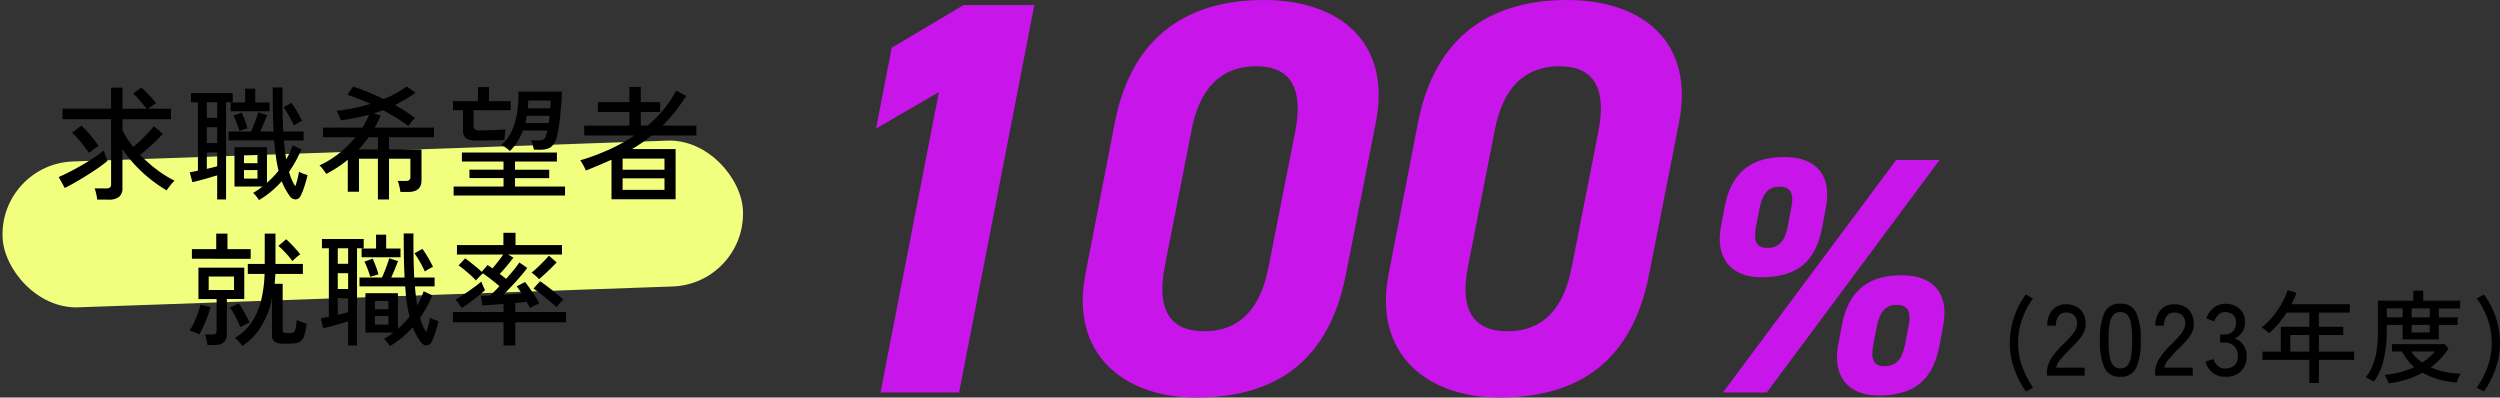 <svg xmlns="http://www.w3.org/2000/svg" width="445.244" height="70.801" viewBox="0 0 445.244 70.801">
  <rect x="0" y="0" width="445.244" height="70.801" fill="#333333" stroke="none"/>
  <g id="グループ_2998" data-name="グループ 2998" transform="translate(-737 -10779.1)">
    <g id="グループ_2906" data-name="グループ 2906" transform="translate(5.414 -83)">
      <rect id="長方形_13365" data-name="長方形 13365" width="132" height="26" rx="13" transform="matrix(0.999, -0.035, 0.035, 0.999, 731.586, 10891.312)" fill="#f2ff7e"/>
      <path id="パス_43832" data-name="パス 43832" d="M-50.094,1.65A8.8,8.8,0,0,0-50.281.616a8.1,8.1,0,0,0-.275-.968h2.068a1.092,1.092,0,0,0,.66-.154.722.722,0,0,0,.2-.594V-12.672h-8.646v-1.87h8.646V-18.3h2.024v3.762h4.312q-.506-.638-1.155-1.4a13.621,13.621,0,0,0-1.265-1.309L-42.24-18.3q.44.374.924.869t.946,1a11.624,11.624,0,0,1,.77.924,5.949,5.949,0,0,0-.66.418q-.44.308-.748.55h4.048v1.87h-8.646v1.958A15.656,15.656,0,0,0-43.67-7.722q.638-.528,1.342-1.21T-41-10.285q.627-.671,1-1.133l1.584,1.342q-.484.55-1.177,1.232T-41.041-7.5q-.759.66-1.419,1.188a25.4,25.4,0,0,0,2.981,2.629,19.994,19.994,0,0,0,3.157,1.969,6.051,6.051,0,0,0-.759.836q-.429.55-.671.88a26.337,26.337,0,0,1-2.794-1.925,24.109,24.109,0,0,1-2.761-2.53,20.538,20.538,0,0,1-2.3-2.937V-.418A1.934,1.934,0,0,1-46.2,1.155a2.813,2.813,0,0,1-1.826.5ZM-55.88-.418l-1.078-1.958q.748-.308,1.826-.858t2.244-1.221q1.166-.671,2.211-1.364A19.476,19.476,0,0,0-48.95-7.084l.66,1.848q-.616.528-1.54,1.177t-1.991,1.32q-1.067.671-2.123,1.276T-55.88-.418Zm4.312-6.248q-.374-.55-.88-1.21t-1.067-1.3a14.106,14.106,0,0,0-1.067-1.1l1.672-1.254a21.013,21.013,0,0,1,1.65,1.771A20.415,20.415,0,0,1-49.852-7.9a5.756,5.756,0,0,0-.88.583Q-51.26-6.908-51.568-6.666Zm30.272,8.4a5.2,5.2,0,0,0-.473-.671,3.99,3.99,0,0,0-.561-.6q.44-.264.858-.55t.814-.594h-4.994v-7h5.786v6.336q.572-.506,1.089-1.045T-17.8-3.5a23.979,23.979,0,0,1-.473-2.475q-.187-1.331-.3-2.915h-8.14v-1.584h4q.22-.462.484-1.122t.484-1.287q.22-.627.33-1.023l1.562.506q-.2.55-.55,1.4t-.66,1.529h2.376q-.088-1.694-.121-3.641t-.033-4.213h1.738q-.022,2.068.011,4.048t.121,3.806h3.63v1.584h-3.5q.132,1.8.4,3.366a10.6,10.6,0,0,0,.649-1.243q.275-.627.5-1.265l1.54.726a20.394,20.394,0,0,1-2.178,4,8.986,8.986,0,0,0,1.1,2.574,12.736,12.736,0,0,0,.4-1.287,12.545,12.545,0,0,0,.264-1.309,3.673,3.673,0,0,0,.484.242q.308.132.616.231t.418.143q-.11.55-.308,1.221t-.429,1.32A8.713,8.713,0,0,1-13.86.946a1.036,1.036,0,0,1-.946.671A1.333,1.333,0,0,1-15.862.946q-.4-.572-.748-1.2a8.757,8.757,0,0,1-.616-1.375A17.686,17.686,0,0,1-19.151.231,16.394,16.394,0,0,1-21.3,1.738Zm-7.436-.11v-4.29q-.616.176-1.43.418t-1.606.451q-.792.209-1.386.341l-.462-1.76q.286-.044.66-.121l.792-.165V-15.686H-33.4v-1.65h7.436v1.65h-1.188V1.628Zm2.4-15.708v-1.562h2.574v-2.464h1.8v2.464H-19.4v1.562Zm11.264,2.53a18.39,18.39,0,0,0-.836-1.639,17.791,17.791,0,0,0-1.012-1.6l1.408-.792A16.765,16.765,0,0,1-14.5-14.025q.506.869.88,1.661a5.4,5.4,0,0,0-.726.363A8.191,8.191,0,0,0-15.07-11.55ZM-30.58-8.426h1.848v-2.816H-30.58Zm0-4.488h1.848v-2.772H-30.58Zm0,9.086q.506-.11.968-.231l.88-.231V-6.754H-30.58Zm5.786-6.776a13.706,13.706,0,0,0-.44-1.32,15.058,15.058,0,0,0-.594-1.386l1.474-.528q.264.594.561,1.375a11.892,11.892,0,0,1,.451,1.419Zm.836,8.514h2.4V-3.608h-2.4Zm0-2.75h2.4V-6.292h-2.4ZM-.11,1.628v-7.26H-3.476V.242h-2v-5.7A17.751,17.751,0,0,1-7.326-4.081q-.968.627-1.98,1.155-.2-.308-.561-.792a4.513,4.513,0,0,0-.649-.726A17.181,17.181,0,0,0-7.04-6.578,18.147,18.147,0,0,0-4.114-9.46H-9.9v-1.716h7.018a13.248,13.248,0,0,0,.671-1.144q.3-.572.539-1.166-1.166.33-2.431.583t-2.629.429a8.244,8.244,0,0,0-.319-.858,6.418,6.418,0,0,0-.407-.836,29.284,29.284,0,0,0,3.069-.473q1.529-.319,2.937-.759a40.956,40.956,0,0,0-4.092-1.628L-4.51-18.48A44.3,44.3,0,0,1,.9-16.258,17.675,17.675,0,0,0,5.016-18.5L6.578-17.38A24.722,24.722,0,0,1,2.926-15.2q.99.55,1.892,1.133T6.49-12.892q-.154.154-.4.44t-.462.572a4.32,4.32,0,0,0-.308.44A24.937,24.937,0,0,0,3.2-12.9Q2.046-13.618.792-14.278q-.418.154-.825.3t-.847.253l1.254.4A18.428,18.428,0,0,1-.682-11.176H9.878V-9.46H1.87v2.178H7.656v5.5Q7.656.286,5.28.286H3.894A8.409,8.409,0,0,0,3.707-.737a6.96,6.96,0,0,0-.275-.935H4.818a1.036,1.036,0,0,0,.66-.165.758.758,0,0,0,.2-.605v-3.19H1.87v7.26Zm-3.432-8.91H-.11V-9.46H-1.76A20.991,20.991,0,0,1-3.542-7.282ZM13.376.924V-.682h8.888v-1.5H16.192v-1.5h6.072V-5.126H14.85V-6.732H31.768v1.606H24.31v1.452H30.4v1.5H24.31v1.5h8.91V.924ZM23.386-7a4.8,4.8,0,0,0-.737-.616,3.613,3.613,0,0,0-.8-.462,6.775,6.775,0,0,0,1.881-2.486,12.492,12.492,0,0,0,.968-3.344,19.858,19.858,0,0,0,.209-3.674h7.744q0,.77-.088,1.947t-.22,2.453q-.132,1.276-.319,2.365a11.457,11.457,0,0,1-.407,1.727,2.752,2.752,0,0,1-1.023,1.463,3.4,3.4,0,0,1-1.771.385,1.991,1.991,0,0,1-.385.011q-.253-.011-.473-.011h-.286q-.11-.44-.231-.891a4.073,4.073,0,0,0-.275-.759h1.408a1.5,1.5,0,0,0,.8-.176,1.036,1.036,0,0,0,.407-.572q.066-.2.143-.462t.143-.55H25.718a12.112,12.112,0,0,1-.99,2A8.154,8.154,0,0,1,23.386-7Zm-5.9-1.87A3.288,3.288,0,0,1,15.6-9.273a1.682,1.682,0,0,1-.55-1.441v-3.564H13.266v-1.606H17.71v-2.508h1.958v2.508H23.54v1.606H16.918v2.684a.877.877,0,0,0,.253.726,1.694,1.694,0,0,0,.979.2q.264,0,.924-.022t1.419-.044q.759-.022,1.375-.055t.77-.055q-.044.176-.1.561t-.077.759q-.022.374-.044.55-.2.022-.825.044T20.174-8.9l-1.529.022Q17.908-8.866,17.49-8.866Zm9.086-5.742H30.6q.022-.374.033-.726t.011-.66H26.664q0,.352-.022.7T26.576-14.608Zm-.44,2.618h4.18q.044-.308.1-.627a6.273,6.273,0,0,0,.077-.649H26.4A9.862,9.862,0,0,1,26.136-11.99ZM41.492,1.584v-7.04q-1.078.484-2.222.968t-2.354.968a3.668,3.668,0,0,0-.253-.583q-.187-.363-.4-.726a3.666,3.666,0,0,0-.341-.517A41.315,41.315,0,0,0,41.063-7.26a29.806,29.806,0,0,0,4.5-2.508H36.63v-1.76h8.052v-2.42h-5.61v-1.76h5.61v-2.706h2.024v2.706H50.16v1.76H46.706v2.42h1.21a20.9,20.9,0,0,0,5.1-6.226l1.782.946a34.041,34.041,0,0,1-2.046,2.86,29.32,29.32,0,0,1-2.156,2.42h6.006v1.76H48.62a27.1,27.1,0,0,1-3.476,2.42H52.91V1.584Zm1.98-1.672H50.93V-2.134H43.472Zm0-3.586H50.93v-1.98H43.472ZM-24.266,27.694a6.924,6.924,0,0,0-.594-.726,4.847,4.847,0,0,0-.726-.682,9.279,9.279,0,0,0,3.058-2.893A12.34,12.34,0,0,0-20.889,19.5a23.475,23.475,0,0,0,.6-4.609h-2.992V13.108h3.014V7.7h1.914v5.412h4.884V14.89H-18.37q-.022.44-.055.88t-.077.88h1.43V24.9a.482.482,0,0,0,.11.352.627.627,0,0,0,.4.132l.187.011.352.022.209.011a1.494,1.494,0,0,0,.66-.121.91.91,0,0,0,.374-.616,8.929,8.929,0,0,0,.2-1.595,8.629,8.629,0,0,0,.847.352q.539.2.913.308a8.2,8.2,0,0,1-.484,2.321,1.725,1.725,0,0,1-.913.99,4,4,0,0,1-1.463.231H-17.05a2.456,2.456,0,0,1-1.463-.341,1.358,1.358,0,0,1-.451-1.155V19.356A16.862,16.862,0,0,1-20.823,24.1,10.748,10.748,0,0,1-24.266,27.694Zm-6.2-.154q-.044-.374-.176-.968a8.068,8.068,0,0,0-.242-.9h1.254a1,1,0,0,0,.616-.143.7.7,0,0,0,.176-.561v-5.61h-3.234V13.768h8.162v5.588h-3.1v6.27q0,1.914-2.222,1.914Zm-2.772-15.356V10.468h4.334V7.7h2v2.772h4.136v1.716Zm2.992,5.566h4.51v-2.4h-4.51Zm-1.694,7.92a6.418,6.418,0,0,0-.836-.407,2.946,2.946,0,0,0-.88-.253,10.194,10.194,0,0,0,.77-1.4q.4-.847.715-1.727a10.886,10.886,0,0,0,.451-1.54l1.8.462q-.2.748-.528,1.639t-.726,1.749A14.884,14.884,0,0,1-31.944,25.67Zm7.326-1.3a11.687,11.687,0,0,0-.495-1.133q-.319-.649-.671-1.287a7.8,7.8,0,0,0-.682-1.056l1.562-.77q.33.462.7,1.089t.7,1.243a11.975,11.975,0,0,1,.528,1.1,2.289,2.289,0,0,0-.517.209q-.319.165-.638.341T-24.618,24.372Zm9.262-11.77a9.154,9.154,0,0,0-.7-.9q-.44-.506-.913-1a8.189,8.189,0,0,0-.869-.8l1.386-1.188q.374.33.847.814t.924.979a8.57,8.57,0,0,1,.737.913,4.075,4.075,0,0,0-.726.55Q-15.114,12.36-15.356,12.6ZM2.024,27.738a5.2,5.2,0,0,0-.473-.671,3.99,3.99,0,0,0-.561-.6q.44-.264.858-.55t.814-.594H-2.332v-7H3.454v6.336q.572-.506,1.089-1.045T5.522,22.5a23.979,23.979,0,0,1-.473-2.475q-.187-1.331-.3-2.915h-8.14V15.528h4q.22-.462.484-1.122t.484-1.287q.22-.627.33-1.023l1.562.506q-.2.55-.55,1.4t-.66,1.529H4.642q-.088-1.694-.121-3.641T4.488,7.674H6.226q-.022,2.068.011,4.048t.121,3.806h3.63v1.584H6.49q.132,1.8.4,3.366a10.6,10.6,0,0,0,.649-1.243q.275-.627.5-1.265l1.54.726a20.394,20.394,0,0,1-2.178,4,8.986,8.986,0,0,0,1.1,2.574,12.736,12.736,0,0,0,.4-1.287,12.545,12.545,0,0,0,.264-1.309,3.673,3.673,0,0,0,.484.242q.308.132.616.231t.418.143q-.11.55-.308,1.221t-.429,1.32a8.713,8.713,0,0,1-.473,1.111,1.036,1.036,0,0,1-.946.671,1.333,1.333,0,0,1-1.056-.671q-.4-.572-.748-1.2a8.757,8.757,0,0,1-.616-1.375,17.686,17.686,0,0,1-1.925,1.859A16.394,16.394,0,0,1,2.024,27.738Zm-7.436-.11v-4.29q-.616.176-1.43.418t-1.606.451q-.792.209-1.386.341l-.462-1.76q.286-.044.66-.121l.792-.165V10.314h-1.232V8.664H-2.64v1.65H-3.828V27.628Zm2.4-15.708V10.358H-.44V7.894h1.8v2.464H3.916V11.92ZM8.25,14.45a18.39,18.39,0,0,0-.836-1.639,17.791,17.791,0,0,0-1.012-1.6l1.408-.792a16.765,16.765,0,0,1,1.012,1.551q.506.869.88,1.661A5.4,5.4,0,0,0,8.976,14,8.191,8.191,0,0,0,8.25,14.45ZM-7.26,17.574h1.848V14.758H-7.26Zm0-4.488h1.848V10.314H-7.26Zm0,9.086q.506-.11.968-.231l.88-.231V19.246H-7.26ZM-1.474,15.4a13.706,13.706,0,0,0-.44-1.32,15.058,15.058,0,0,0-.594-1.386l1.474-.528q.264.594.561,1.375a11.892,11.892,0,0,1,.451,1.419Zm.836,8.514h2.4V22.392h-2.4Zm0-2.75h2.4V19.708h-2.4Zm22.9,6.468V23.492h-9.02V21.666h9.02v-1.43q-1.144.088-2.178.154t-1.606.088l-.242-1.694q.616,0,1.672-.066.33-.308.748-.726t.88-.924q-.66-.572-1.5-1.221T18.59,14.78q-.22.2-.638.616a6.18,6.18,0,0,0-.594.66,13.071,13.071,0,0,0-.957-.946q-.561-.506-1.133-.979a11.29,11.29,0,0,0-1.012-.759l1.166-1.254q.4.264.935.693t1.089.88q.55.451.924.825l1.056-1.21q.176.11.4.264t.462.33q.44-.506.979-1.188t.935-1.276H13.97V9.742h8.272V7.564H24.4V9.742H32.67v1.694H23.078l.946.55q-.286.374-.715.913t-.891,1.067q-.462.528-.836.924.308.22.6.451t.539.429q.748-.836,1.4-1.639a15.136,15.136,0,0,0,.957-1.287l1.408.968q-.44.616-1.155,1.452t-1.54,1.716q-.825.88-1.573,1.606.88-.044,1.738-.1l1.54-.1a10.649,10.649,0,0,0-.9-1.276l1.5-.792q.33.4.825,1.111t.979,1.463a11.762,11.762,0,0,1,.726,1.254q-.176.066-.517.231t-.66.33a4.132,4.132,0,0,0-.473.275,4.043,4.043,0,0,0-.253-.506q-.165-.286-.341-.638-.4.066-.924.121t-1.1.1v1.606H33.4v1.826H24.354v4.136Zm9.438-6.8q-.33-.33-.847-.781t-1.111-.935q-.594-.484-1.155-.913t-1-.715l1.188-1.3q.638.418,1.43,1.034t1.529,1.221q.737.605,1.177,1.023a5.332,5.332,0,0,0-.385.374q-.253.264-.484.539A4.269,4.269,0,0,0,31.7,20.83Zm-16.874.11-1.078-1.5q.418-.242,1.034-.638t1.276-.858q.66-.462,1.265-.913t1-.8a4.3,4.3,0,0,0,.176.506q.132.33.275.627a4.233,4.233,0,0,1,.187.429q-.55.484-1.3,1.089t-1.507,1.155Q15.4,20.588,14.828,20.94Zm13.75-5.126a5.787,5.787,0,0,0-.638-.627,6.28,6.28,0,0,0-.682-.539,12.517,12.517,0,0,0,1.045-.9q.6-.572,1.177-1.166t.858-.946l1.386,1.188q-.374.418-.935.968t-1.144,1.089Q29.062,15.418,28.578,15.814Z" transform="translate(799 10896)"/>
    </g>
    <path id="パス_43833" data-name="パス 43833" d="M49.8-69H37.2L24.4-61.4,21.6-47l11.2-6.5L22.4,0h14Zm60.8,21c2.9-14.5-6.6-21.9-19.9-21.9-12.9,0-23.5,5.8-26.6,22L58.9-21.1C56.1-6.8,65.8.9,78.6.9c14.2,0,23.7-6.5,26.7-22ZM96.3-46.7,91.5-22.3c-1.4,7.4-5.2,11.4-11.4,11.4-6.3,0-8.5-4-7.1-11.4l4.8-24.4c1.4-7.4,5.2-11.4,11.5-11.4C95.5-58.1,97.7-54.1,96.3-46.7ZM164.6-48c2.9-14.5-6.6-21.9-19.9-21.9-12.9,0-23.5,5.8-26.6,22l-5.2,26.8c-2.8,14.3,6.9,22,19.7,22,14.2,0,23.7-6.5,26.7-22Zm-14.3,1.3-4.8,24.4c-1.4,7.4-5.2,11.4-11.4,11.4-6.3,0-8.5-4-7.1-11.4l4.8-24.4c1.4-7.4,5.2-11.4,11.5-11.4C149.5-58.1,151.7-54.1,150.3-46.7Zm52.98,5.3L172.44,0h7.8l30.78-41.4ZM190.8-33.06c1.02-5.46-1.62-8.88-7.38-8.88-5.82,0-9.48,2.58-10.68,8.88l-.66,3.54c-1.02,5.4,1.62,9,7.2,9,7.2,0,9.84-3.6,10.86-9Zm-10.44,7.32c-1.98,0-2.52-1.2-2.04-3.78l.66-3.36c.54-2.7,1.68-3.78,3.48-3.78,1.92,0,2.7,1.02,2.16,3.78l-.66,3.36C183.48-26.94,182.34-25.74,180.36-25.74ZM211.68-12c1.02-5.46-1.62-8.88-7.38-8.88-5.82,0-9.48,2.58-10.68,8.88l-.66,3.54c-1.02,5.4,1.62,9,7.2,9,7.2,0,9.84-3.6,10.86-9ZM201.24-4.68c-1.98,0-2.52-1.2-2.04-3.78l.66-3.36c.54-2.7,1.68-3.78,3.48-3.78,1.92,0,2.7,1.02,2.16,3.78l-.66,3.36C204.36-5.88,203.22-4.68,201.24-4.68Z" transform="translate(871.414 10849)" fill="#c815e9"/>
    <path id="パス_43834" data-name="パス 43834" d="M4.392,2.826A16.578,16.578,0,0,1,2.277-1.332,13.828,13.828,0,0,1,1.53-5.814,14.24,14.24,0,0,1,2.286-10.4a14.572,14.572,0,0,1,2.088-4.041l1.278.7a14.583,14.583,0,0,0-1.935,3.7,12.546,12.546,0,0,0-.711,4.221,12.119,12.119,0,0,0,.7,4.131A17.38,17.38,0,0,0,5.67,2.142ZM8.136,0V-.5A4.753,4.753,0,0,1,8.9-3.06a13.865,13.865,0,0,1,2.223-2.61q.612-.594,1.143-1.179A7.249,7.249,0,0,0,13.14-8.01a2.342,2.342,0,0,0,.36-1.116,2.05,2.05,0,0,0-.486-1.584,2,2,0,0,0-1.476-.522,1.6,1.6,0,0,0-1.314.6A2.678,2.678,0,0,0,9.738-8.91H8.208a3.973,3.973,0,0,1,.927-2.781,3.1,3.1,0,0,1,2.4-1.017,3.892,3.892,0,0,1,1.845.423,2.965,2.965,0,0,1,1.242,1.233,3.8,3.8,0,0,1,.4,1.962,3.4,3.4,0,0,1-.414,1.575A7.086,7.086,0,0,1,13.59-6.1q-.63.684-1.4,1.44-.864.882-1.575,1.7a3.312,3.312,0,0,0-.837,1.539H14.85V0ZM21.222.2a2.892,2.892,0,0,1-2.844-1.6,11.546,11.546,0,0,1-.792-4.9,11.611,11.611,0,0,1,.792-4.9,2.889,2.889,0,0,1,2.844-1.611A2.874,2.874,0,0,1,24.048-11.2a11.611,11.611,0,0,1,.792,4.9,11.546,11.546,0,0,1-.792,4.9A2.877,2.877,0,0,1,21.222.2Zm0-1.494a1.642,1.642,0,0,0,1.215-.459A2.97,2.97,0,0,0,23.1-3.312,16.916,16.916,0,0,0,23.31-6.3,17.049,17.049,0,0,0,23.1-9.306a2.97,2.97,0,0,0-.666-1.557,1.642,1.642,0,0,0-1.215-.459,1.65,1.65,0,0,0-1.206.459,2.968,2.968,0,0,0-.684,1.557A16.353,16.353,0,0,0,19.116-6.3a16.225,16.225,0,0,0,.216,2.988,2.968,2.968,0,0,0,.684,1.557A1.65,1.65,0,0,0,21.222-1.3ZM27.4,0V-.5a4.753,4.753,0,0,1,.765-2.556,13.865,13.865,0,0,1,2.223-2.61Q31-6.264,31.527-6.849A7.249,7.249,0,0,0,32.4-8.01a2.342,2.342,0,0,0,.36-1.116,2.05,2.05,0,0,0-.486-1.584,2,2,0,0,0-1.476-.522,1.6,1.6,0,0,0-1.314.6A2.678,2.678,0,0,0,29-8.91h-1.53a3.973,3.973,0,0,1,.927-2.781,3.1,3.1,0,0,1,2.4-1.017,3.892,3.892,0,0,1,1.845.423,2.965,2.965,0,0,1,1.242,1.233A3.8,3.8,0,0,1,34.29-9.09a3.4,3.4,0,0,1-.414,1.575A7.086,7.086,0,0,1,32.85-6.1q-.63.684-1.4,1.44-.864.882-1.575,1.7a3.312,3.312,0,0,0-.837,1.539H34.11V0ZM39.87.2a3.48,3.48,0,0,1-2.2-.711,3.786,3.786,0,0,1-1.3-1.971L37.8-2.97a2.837,2.837,0,0,0,.36.765,2.245,2.245,0,0,0,.666.657,1.806,1.806,0,0,0,1.008.27,2.443,2.443,0,0,0,1.692-.549,2.2,2.2,0,0,0,.612-1.719,2.294,2.294,0,0,0-.657-1.71A2.39,2.39,0,0,0,39.726-5.9h-.738V-7.326h.738a1.98,1.98,0,0,0,1.557-.594,2.184,2.184,0,0,0,.531-1.512,1.671,1.671,0,0,0-.6-1.458,2.3,2.3,0,0,0-1.377-.432,1.508,1.508,0,0,0-.9.27,2.431,2.431,0,0,0-.63.657,3.5,3.5,0,0,0-.378.747l-1.4-.558a4.086,4.086,0,0,1,1.368-1.926,3.254,3.254,0,0,1,1.98-.666,3.668,3.668,0,0,1,2.565.891,3.108,3.108,0,0,1,.981,2.421,3.043,3.043,0,0,1-.5,1.728A3.015,3.015,0,0,1,41.58-6.642a3.153,3.153,0,0,1,1.548,1.188,3.328,3.328,0,0,1,.594,1.962,3.7,3.7,0,0,1-.981,2.664A3.789,3.789,0,0,1,39.87.2ZM54.864,1.314V-2.808H46.53V-4.284h3.258v-4.41h5.076v-2.538H50.832a19.008,19.008,0,0,1-1.458,1.989A12.8,12.8,0,0,1,47.682-7.56q-.216-.2-.594-.522a3.964,3.964,0,0,0-.72-.5,12.127,12.127,0,0,0,2.007-1.962,16.249,16.249,0,0,0,1.611-2.358,12.305,12.305,0,0,0,1.026-2.322l1.566.486q-.18.5-.405,1.008T51.7-12.726H62.082v1.494H56.574v2.538h4.338v1.458H56.574v2.952h6.282v1.476H56.574V1.314Zm-3.384-5.6h3.384V-7.236H51.48ZM66.348,1.062a7.545,7.545,0,0,0-.72-.4q-.414-.207-.72-.333a9.867,9.867,0,0,0,1.224-2.115,11.148,11.148,0,0,0,.72-2.646,23.447,23.447,0,0,0,.234-3.555v-5.364h6.3v-1.782H75.15v1.782h6.588v1.386h-3.8v1.584h3.348v1.35H77.94v2.574H71.478V-9.036H68.67v.972a21.687,21.687,0,0,1-.585,5.355A10.3,10.3,0,0,1,66.348,1.062Zm2.646.306a2.663,2.663,0,0,0-.162-.45Q68.706.63,68.553.333a3.028,3.028,0,0,0-.279-.459,16.889,16.889,0,0,0,2.835-.5,14.65,14.65,0,0,0,2.457-.9A9.428,9.428,0,0,1,71.37-4.3H69.606V-5.616h9.378l.684.756a12.956,12.956,0,0,1-1.44,1.854,12.883,12.883,0,0,1-1.71,1.53,12,12,0,0,0,2.619.828,16.3,16.3,0,0,0,2.691.306,2.3,2.3,0,0,0-.243.432q-.153.324-.288.648a3.246,3.246,0,0,0-.171.486,17.626,17.626,0,0,1-3.357-.6A12.483,12.483,0,0,1,75.024-.522,16.177,16.177,0,0,1,68.994,1.368Zm4.1-11.754H76.32V-11.97H73.1Zm1.89,8.046A10.168,10.168,0,0,0,76.2-3.249,10.9,10.9,0,0,0,77.256-4.3H73.008A7.17,7.17,0,0,0,74.988-2.34ZM68.67-10.386h2.808V-11.97H68.67Zm4.428,2.7H76.32v-1.35H73.1ZM85.968,2.826,84.69,2.142a16.678,16.678,0,0,0,1.971-3.825,12.261,12.261,0,0,0,.693-4.131,12.546,12.546,0,0,0-.711-4.221,14.583,14.583,0,0,0-1.935-3.7l1.278-.7A14.572,14.572,0,0,1,88.074-10.4a14.24,14.24,0,0,1,.756,4.581,13.981,13.981,0,0,1-.738,4.482A16.031,16.031,0,0,1,85.968,2.826Z" transform="translate(1093.414 10846)"/>
  </g>
</svg>
